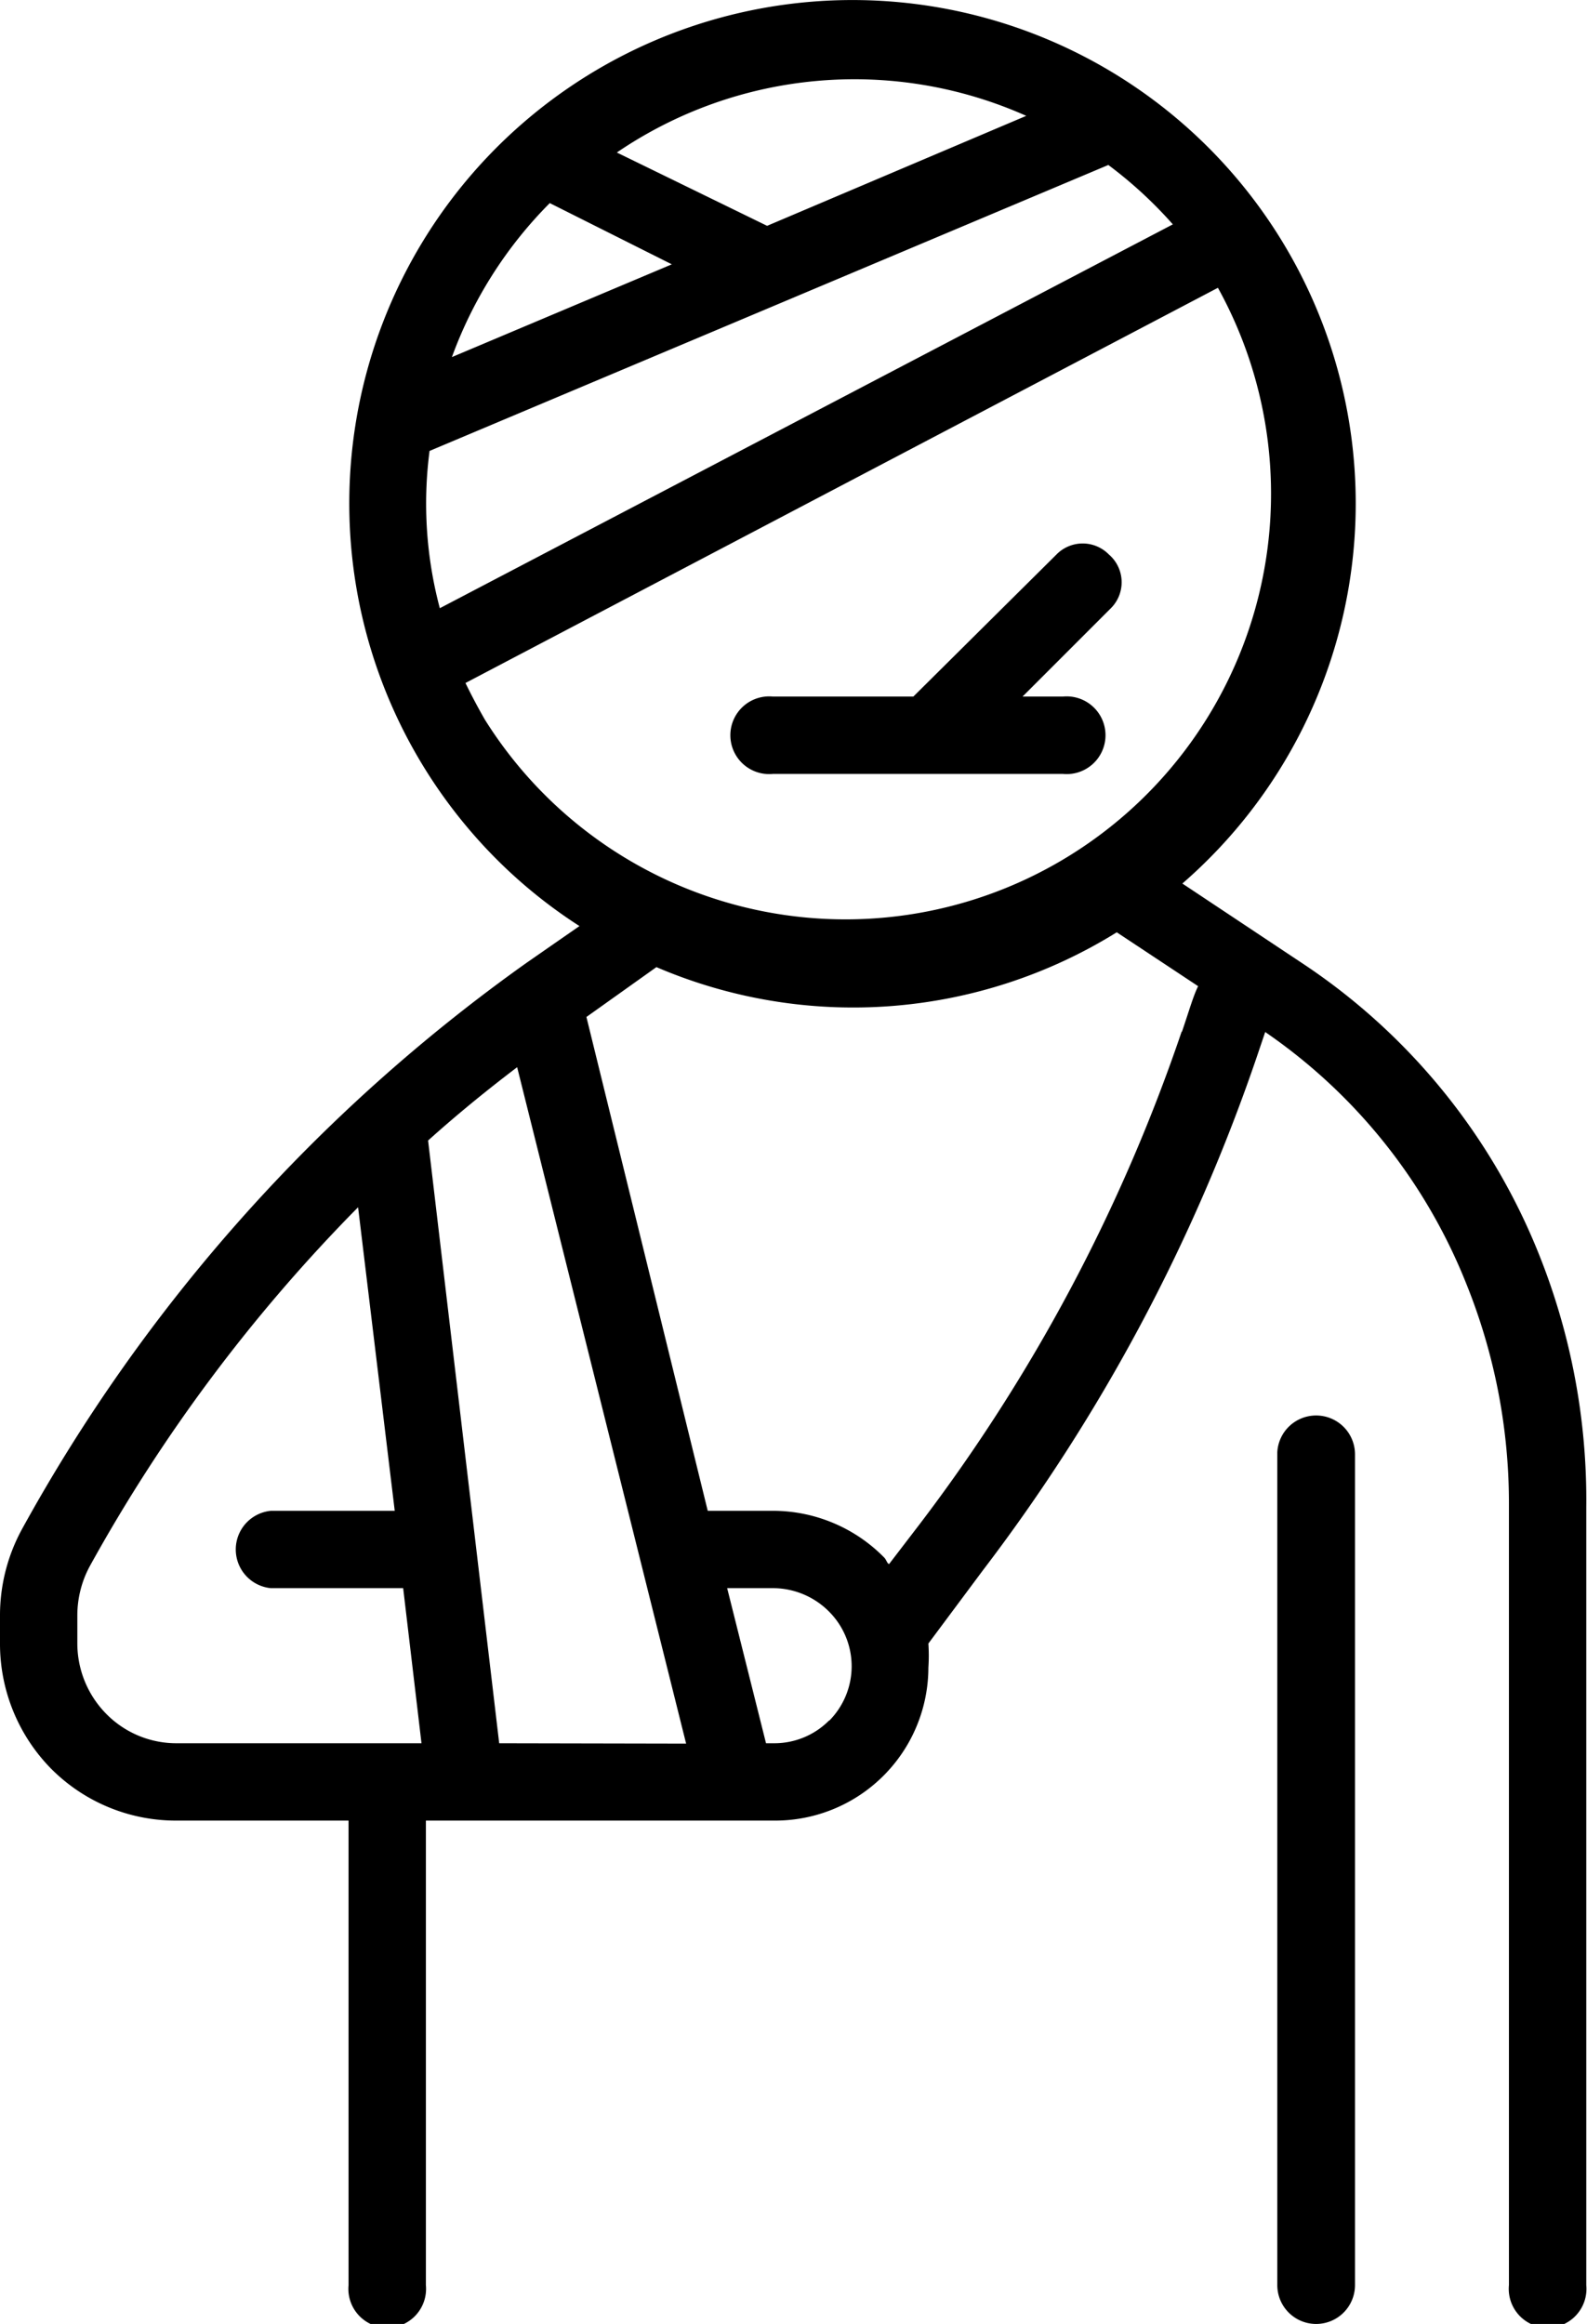 <svg xmlns="http://www.w3.org/2000/svg" viewBox="0 0 43.3 63.39"><title>Asset 10</title><g id="Layer_2" data-name="Layer 2"><g id="Layer_1-2" data-name="Layer 1"><path d="M35.91,38.61a1.06,1.06,0,0,0-1.06,1V62.33a1.06,1.06,0,0,0,2.12,0V39.66A1.06,1.06,0,0,0,35.91,38.61Z"/><path d="M30.25,15.12a1,1,0,0,0-1.42,0L24.92,19H21.09a1.06,1.06,0,1,0,0,2.11H29A1.06,1.06,0,1,0,29,19H27.9l2.42-2.42A1,1,0,0,0,30.25,15.12Z"/><path d="M42,34.24a17.15,17.15,0,0,0-6.43-7.94l-3.31-2.2a13.73,13.73,0,1,0-19.37-1.37,13.56,13.56,0,0,0,2.92,2.53l-1.44,1A46.35,46.35,0,0,0,.6,41.71,4.91,4.91,0,0,0,0,44.05v.78a4.86,4.86,0,0,0,1.4,3.42,4.8,4.8,0,0,0,3.39,1.41H9.51V62.33a1.06,1.06,0,1,0,2.11,0V49.66h9.52a4.18,4.18,0,0,0,4.19-4.17,4.89,4.89,0,0,0,0-.66l1.49-2a49.33,49.33,0,0,0,7.47-14l.23-.68A15.09,15.09,0,0,1,40,35a16,16,0,0,1,1.17,6.08V62.33a1.06,1.06,0,1,0,2.11,0V41.11A18,18,0,0,0,42,34.24ZM4.79,47.55a2.68,2.68,0,0,1-1.88-.79,2.74,2.74,0,0,1-.8-1.93v-.78a2.83,2.83,0,0,1,.34-1.33,44.6,44.6,0,0,1,7.32-9.79l1,8.28H7.39a1.06,1.06,0,0,0,0,2.11H11l.5,4.23ZM28,3.16l-7.07,3-4.1-2A11.51,11.51,0,0,1,28,3.16ZM15,5.54l3.33,1.67-6,2.53A11.56,11.56,0,0,1,15,5.54ZM11.72,12.3,30.24,4.5A11.6,11.6,0,0,1,32,6.12L12,16.59A11.09,11.09,0,0,1,11.72,12.3Zm1.51,7.33c-.19-.33-.37-.67-.53-1L33.23,7.85a11.61,11.61,0,0,1-20,11.78Zm.39,27.92L11.68,31.11c.79-.71,1.6-1.37,2.43-2l4.61,18.45Zm9-.62a2.1,2.1,0,0,1-1.49.62H20.9l-1.06-4.23h1.28a2.16,2.16,0,0,1,1.53.67A2.11,2.11,0,0,1,22.63,46.93Zm9.62-18.79a47.2,47.2,0,0,1-7.16,13.45l-.82,1.07c-.05,0-.08-.12-.13-.17a4.26,4.26,0,0,0-3-1.28H19.31L16,27.74l1.91-1.36a13.63,13.63,0,0,0,12.56-.95l2.22,1.47C32.56,27.16,32.45,27.55,32.25,28.14Z"/></g></g></svg>